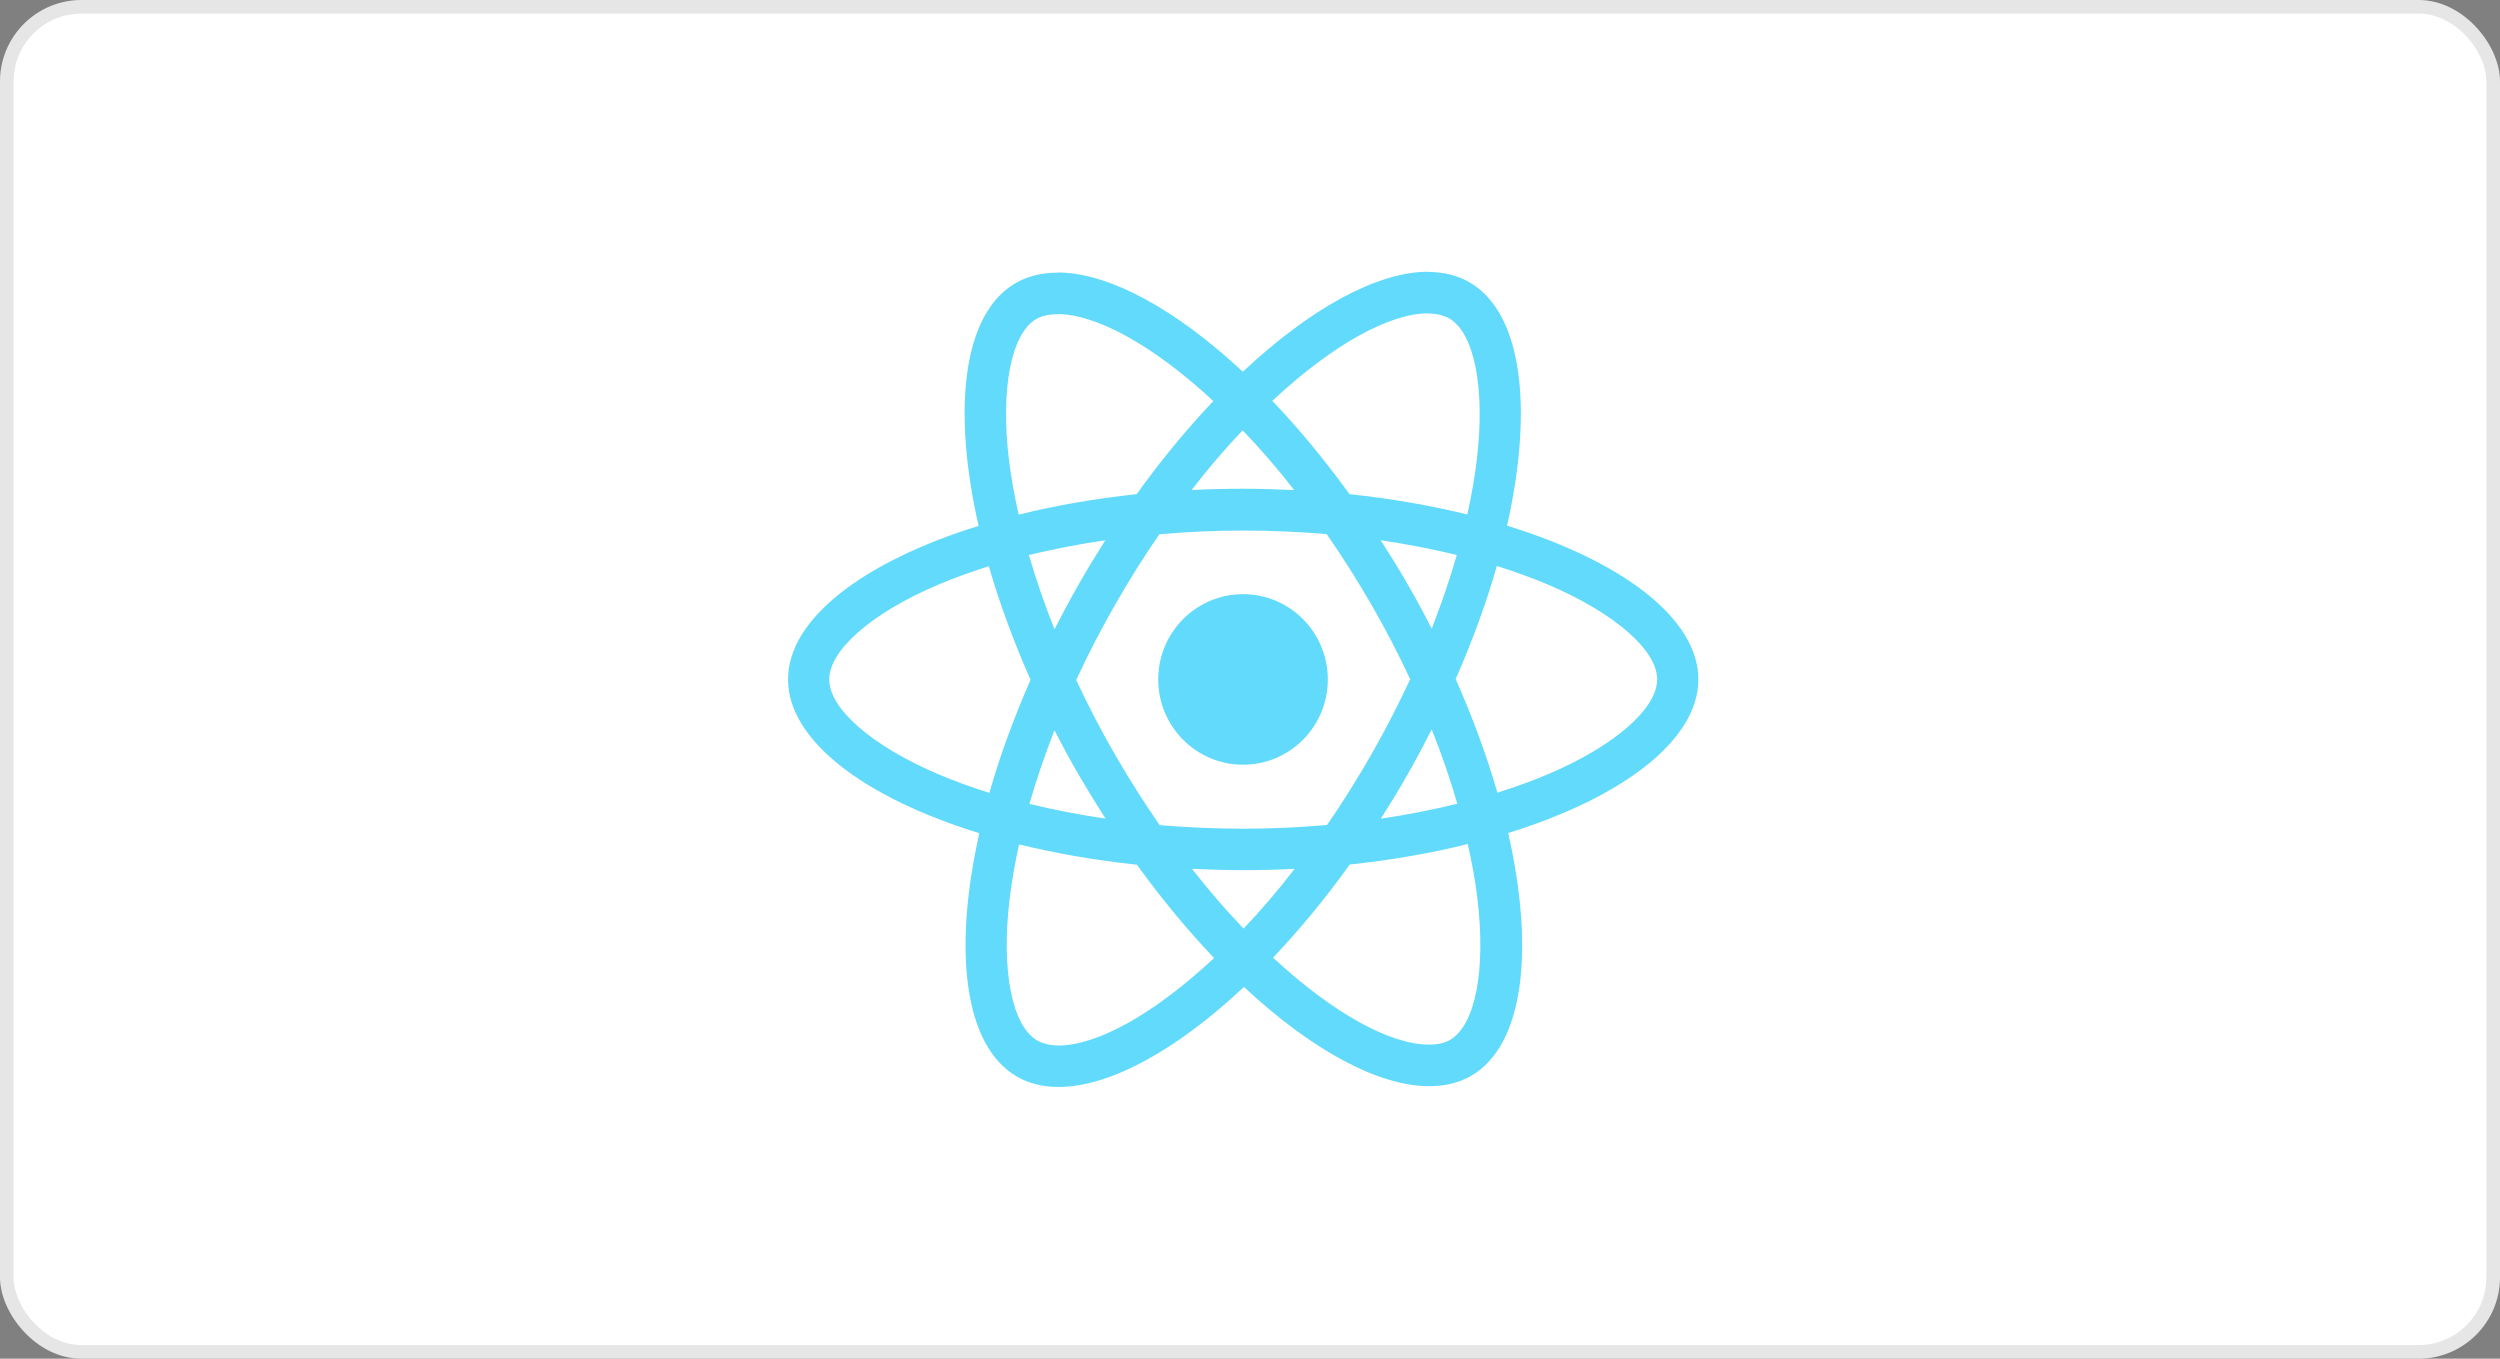 <svg width="184" height="100" viewBox="0 0 184 100" fill="none" xmlns="http://www.w3.org/2000/svg">
<rect x="0" y="0" width="184" height="100" fill="#808080" stroke="none"/>
<rect width="184" height="100" rx="6" fill="white"/>
<rect x="0.5" y="0.5" width="183" height="99" rx="5.5" stroke="black" stroke-opacity="0.1"/>
<path d="M125 50.007C125 45.544 119.442 41.314 110.92 38.691C112.886 29.956 112.012 23.008 108.161 20.783C107.274 20.261 106.236 20.014 105.102 20.014V23.076C105.73 23.076 106.236 23.2 106.659 23.433C108.516 24.505 109.322 28.583 108.694 33.829C108.544 35.12 108.298 36.48 107.997 37.867C105.321 37.208 102.398 36.7 99.325 36.37C97.482 33.829 95.57 31.522 93.644 29.503C98.096 25.342 102.275 23.062 105.116 23.062V20C101.36 20 96.444 22.692 91.473 27.361C86.502 22.719 81.585 20.055 77.83 20.055V23.117C80.656 23.117 84.849 25.383 89.301 29.517C87.389 31.536 85.477 33.829 83.661 36.37C80.575 36.7 77.652 37.208 74.975 37.88C74.661 36.507 74.429 35.175 74.265 33.898C73.623 28.652 74.415 24.573 76.259 23.488C76.669 23.241 77.201 23.131 77.83 23.131V20.069C76.682 20.069 75.644 20.316 74.743 20.838C70.906 23.062 70.045 29.998 72.025 38.705C63.531 41.341 58 45.557 58 50.007C58 54.47 63.558 58.7 72.08 61.323C70.114 70.057 70.988 77.006 74.839 79.231C75.727 79.753 76.764 80 77.912 80C81.667 80 86.584 77.308 91.555 72.639C96.526 77.281 101.442 79.945 105.198 79.945C106.345 79.945 107.383 79.698 108.284 79.176C112.122 76.951 112.982 70.016 111.002 61.309C119.469 58.686 125 54.456 125 50.007ZM107.219 40.847C106.714 42.618 106.085 44.445 105.375 46.272C104.815 45.173 104.228 44.074 103.586 42.975C102.958 41.877 102.289 40.806 101.62 39.762C103.559 40.05 105.43 40.407 107.219 40.847ZM100.964 55.473C99.899 57.327 98.806 59.084 97.673 60.719C95.638 60.897 93.576 60.993 91.5 60.993C89.438 60.993 87.376 60.897 85.355 60.732C84.221 59.098 83.115 57.354 82.049 55.514C81.012 53.715 80.069 51.888 79.209 50.048C80.056 48.208 81.012 46.368 82.036 44.569C83.101 42.715 84.194 40.957 85.327 39.322C87.362 39.144 89.424 39.048 91.5 39.048C93.562 39.048 95.624 39.144 97.645 39.309C98.779 40.943 99.885 42.687 100.95 44.527C101.988 46.326 102.931 48.153 103.791 49.993C102.931 51.833 101.988 53.674 100.964 55.473ZM105.375 53.687C106.113 55.528 106.741 57.368 107.26 59.153C105.471 59.593 103.586 59.963 101.633 60.252C102.302 59.194 102.972 58.109 103.6 56.997C104.228 55.898 104.815 54.786 105.375 53.687ZM91.527 68.341C90.257 67.022 88.987 65.553 87.731 63.946C88.96 64.001 90.216 64.042 91.486 64.042C92.77 64.042 94.04 64.015 95.283 63.946C94.054 65.553 92.784 67.022 91.527 68.341ZM81.367 60.252C79.427 59.963 77.556 59.606 75.767 59.167C76.273 57.395 76.901 55.569 77.611 53.742C78.171 54.841 78.758 55.94 79.4 57.038C80.042 58.137 80.698 59.208 81.367 60.252ZM91.459 31.673C92.729 32.992 93.999 34.461 95.256 36.068C94.026 36.013 92.77 35.972 91.5 35.972C90.216 35.972 88.946 35.999 87.703 36.068C88.933 34.461 90.203 32.992 91.459 31.673ZM81.353 39.762C80.684 40.819 80.015 41.904 79.386 43.017C78.758 44.115 78.171 45.214 77.611 46.313C76.874 44.472 76.245 42.632 75.727 40.847C77.516 40.421 79.4 40.05 81.353 39.762ZM68.994 56.956C64.159 54.882 61.032 52.163 61.032 50.007C61.032 47.851 64.159 45.118 68.994 43.058C70.168 42.55 71.452 42.097 72.777 41.671C73.555 44.363 74.579 47.164 75.849 50.034C74.593 52.891 73.582 55.679 72.818 58.357C71.466 57.931 70.182 57.464 68.994 56.956ZM76.341 76.58C74.484 75.509 73.678 71.43 74.306 66.184C74.456 64.894 74.702 63.534 75.003 62.147C77.679 62.806 80.602 63.314 83.675 63.644C85.518 66.184 87.43 68.492 89.356 70.51C84.904 74.671 80.725 76.951 77.884 76.951C77.27 76.938 76.751 76.814 76.341 76.58ZM108.735 66.116C109.377 71.362 108.585 75.441 106.741 76.525C106.331 76.773 105.799 76.883 105.17 76.883C102.343 76.883 98.151 74.617 93.699 70.483C95.611 68.464 97.523 66.171 99.339 63.63C102.425 63.3 105.348 62.792 108.025 62.12C108.339 63.507 108.585 64.839 108.735 66.116ZM113.993 56.956C112.818 57.464 111.534 57.917 110.21 58.343C109.431 55.651 108.407 52.85 107.137 49.979C108.393 47.123 109.404 44.335 110.169 41.657C111.521 42.083 112.805 42.55 114.006 43.058C118.841 45.132 121.968 47.851 121.968 50.007C121.955 52.163 118.827 54.896 113.993 56.956Z" fill="#61DAFB"/>
<path d="M91.487 56.283C94.934 56.283 97.728 53.473 97.728 50.007C97.728 46.541 94.934 43.731 91.487 43.731C88.04 43.731 85.246 46.541 85.246 50.007C85.246 53.473 88.04 56.283 91.487 56.283Z" fill="#61DAFB"/>
</svg>
